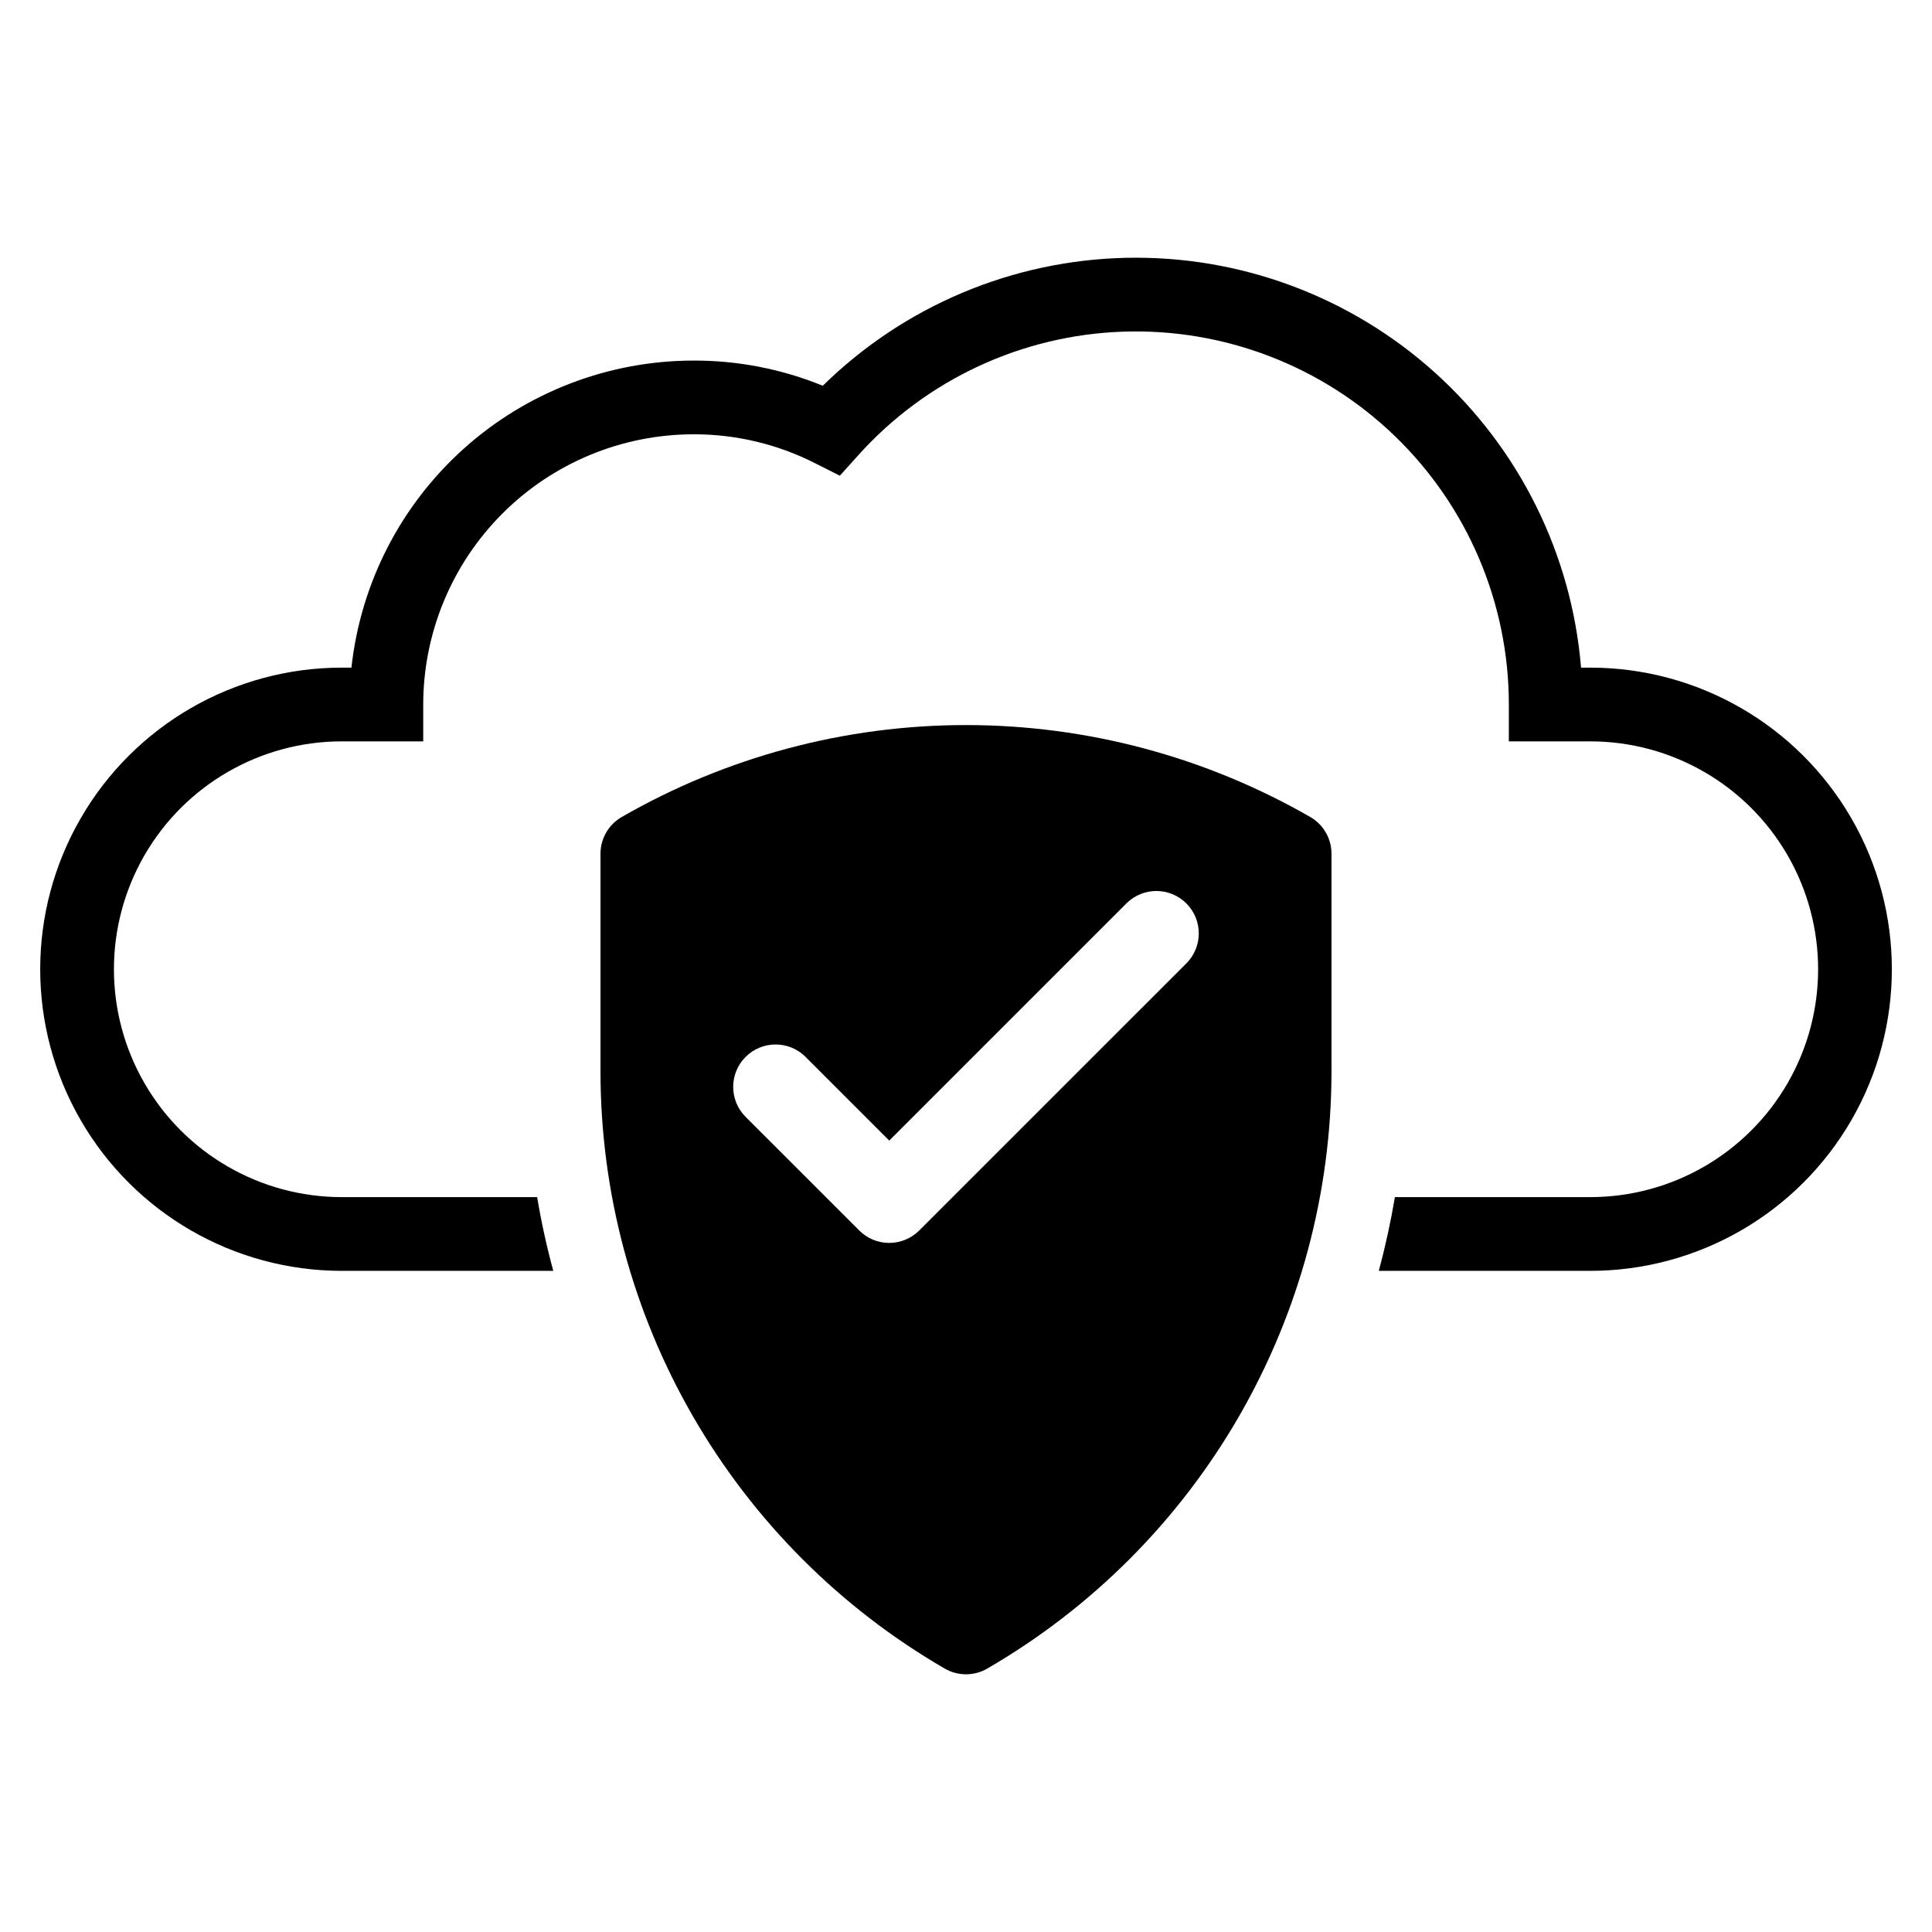 <?xml version="1.0" encoding="UTF-8"?>
<!-- Uploaded to: SVG Repo, www.svgrepo.com, Generator: SVG Repo Mixer Tools -->
<svg fill="#000000" width="800px" height="800px" version="1.1" viewBox="144 144 512 512" xmlns="http://www.w3.org/2000/svg">
 <g>
  <path d="m565.43 320.93h-2.434c-2.484-30.047-16.34-58.016-38.738-78.199-22.398-20.18-51.656-31.059-81.801-30.406-30.141 0.648-58.902 12.773-80.41 33.902-10.883-4.438-22.531-6.707-34.285-6.672-22.477 0.027-44.148 8.344-60.871 23.359-16.723 15.016-27.32 35.672-29.758 58.016h-2.551c-28.555 0-54.941 15.234-69.219 39.965s-14.277 55.199 0 79.93 40.664 39.965 69.219 39.965h56.043c-1.75-6.438-3.18-12.961-4.277-19.539h-51.766c-21.574 0-41.508-11.512-52.297-30.195-10.789-18.684-10.789-41.707 0-60.391 10.789-18.684 30.723-30.195 52.297-30.195h21.574v-9.77c0.02-18.984 7.57-37.184 20.996-50.609 13.422-13.426 31.625-20.977 50.609-20.996 11.164-0.035 22.18 2.574 32.145 7.613l6.664 3.359 4.992-5.551c17.949-19.918 43.219-31.691 70.016-32.621 26.797-0.93 52.824 9.07 72.109 27.699 19.281 18.629 30.172 44.293 30.172 71.105v9.77h21.574-0.004c21.574 0 41.512 11.512 52.301 30.195 10.785 18.684 10.785 41.707 0 60.391-10.789 18.684-30.727 30.195-52.301 30.195h-51.77c-1.105 6.594-2.527 13.109-4.269 19.539h56.043-0.004c28.559 0 54.945-15.234 69.223-39.965 14.277-24.73 14.277-55.199 0-79.93-14.277-24.73-40.664-39.965-69.223-39.965z"/>
  <path d="m491.24 360.52c-27.758-15.969-59.219-24.371-91.242-24.371s-63.488 8.402-91.246 24.371c-3.477 2.008-5.617 5.715-5.617 9.73v57.91c0.051 32.023 8.504 63.473 24.516 91.203 16.012 27.734 39.02 50.781 66.727 66.836 3.477 2.008 7.762 2.008 11.238 0 27.703-16.055 50.711-39.102 66.723-66.836 16.012-27.734 24.465-59.18 24.52-91.203v-57.91c0.004-4.016-2.141-7.723-5.617-9.73zm-32.836 38.777-70.805 70.797c-2.106 2.106-4.965 3.293-7.945 3.293s-5.836-1.188-7.941-3.293l-30.121-30.113c-4.387-4.391-4.387-11.504 0.004-15.891 4.391-4.387 11.504-4.387 15.891 0.004l22.168 22.168 62.852-62.852c4.391-4.383 11.5-4.379 15.887 0.004 4.387 4.383 4.391 11.492 0.012 15.883z"/>
 </g>
</svg>